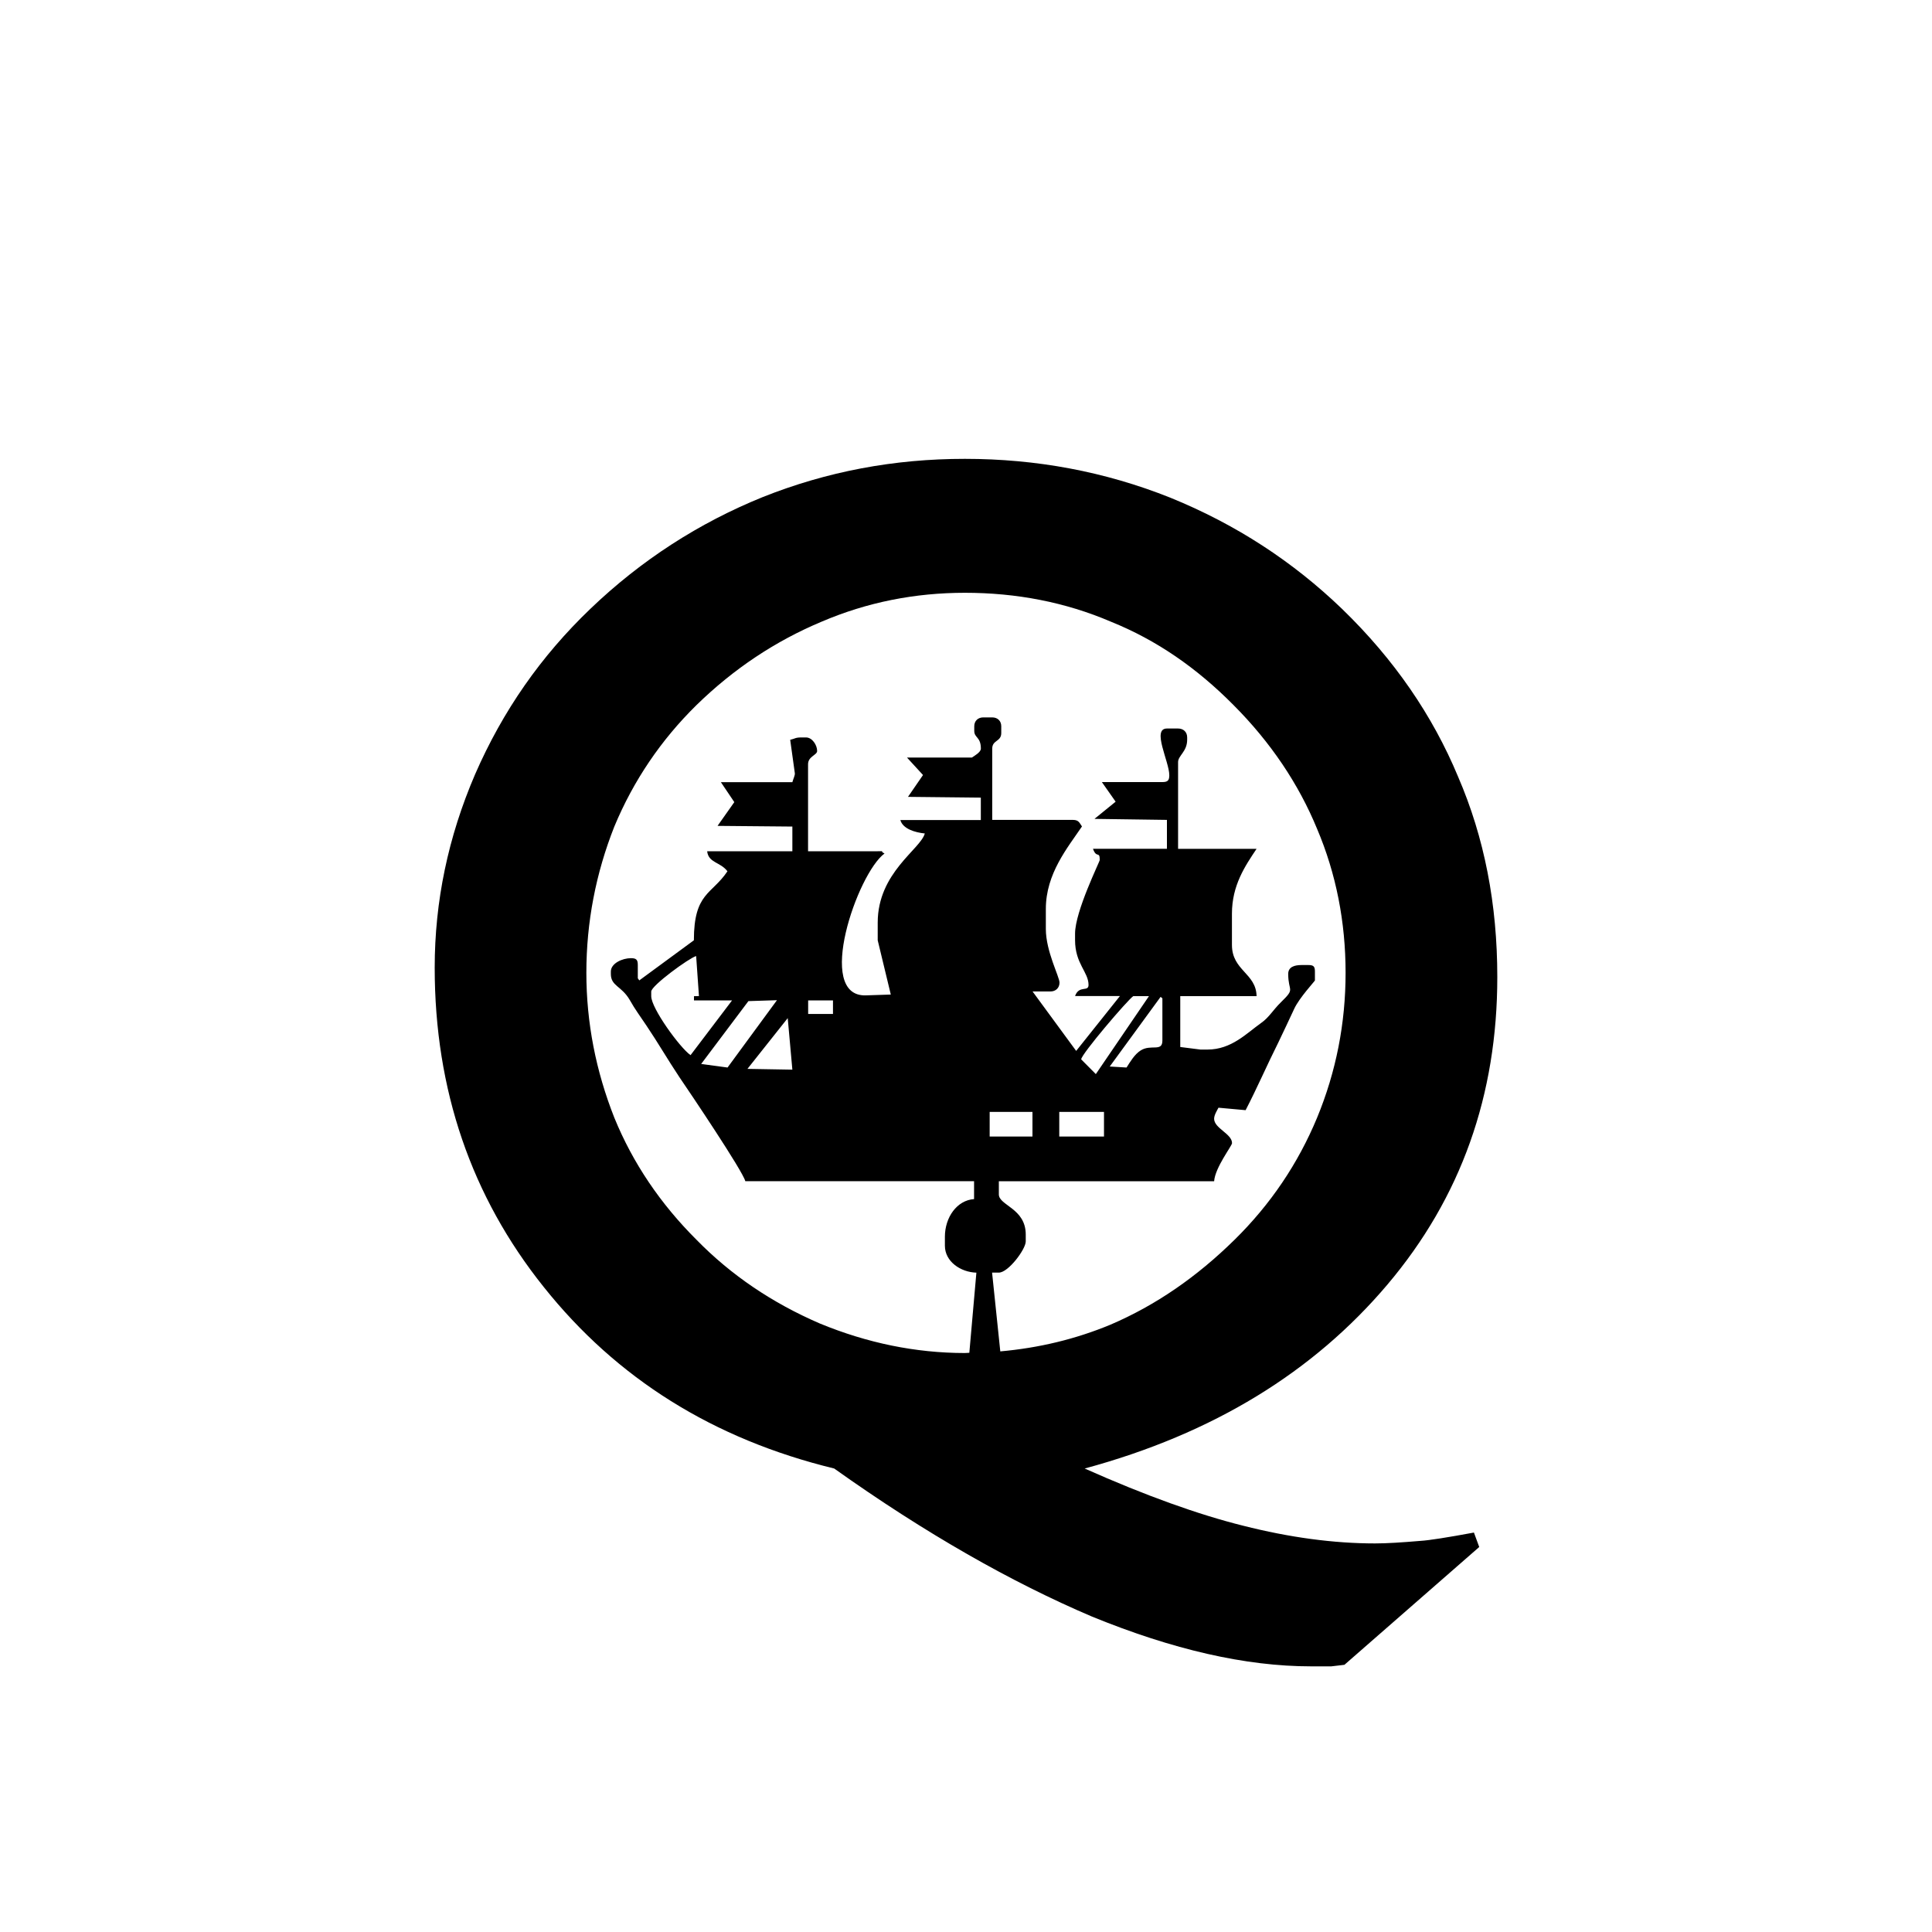 <?xml version="1.0" encoding="utf-8"?>
<!-- Generator: Adobe Illustrator 16.0.3, SVG Export Plug-In . SVG Version: 6.00 Build 0)  -->
<!DOCTYPE svg PUBLIC "-//W3C//DTD SVG 1.1//EN" "http://www.w3.org/Graphics/SVG/1.1/DTD/svg11.dtd">
<svg version="1.1" id="Layer_1" xmlns="http://www.w3.org/2000/svg" xmlns:xlink="http://www.w3.org/1999/xlink" x="0px" y="0px"
	 width="40px" height="40px" viewBox="0 0 40 40" enable-background="new 0 0 40 40" xml:space="preserve">
<path d="M29.412,31.902c-0.393,0.033-0.702,0.053-0.943,0.053c-0.855,0-1.77-0.123-2.732-0.367c-0.92-0.229-2.016-0.621-3.28-1.184
	c2.665-0.721,4.739-2.002,6.267-3.807S31,22.666,31,20.229c0-1.507-0.266-2.886-0.814-4.153c-0.525-1.261-1.32-2.424-2.4-3.469
	c-1.014-0.977-2.192-1.748-3.553-2.302C22.874,9.762,21.452,9.5,19.978,9.5c-1.464-0.001-2.86,0.262-4.188,0.792
	c-1.313,0.532-2.511,1.3-3.568,2.314c-1.021,0.977-1.813,2.111-2.386,3.426C9.277,17.331,9,18.664,9,20.034
	c0,2.53,0.758,4.737,2.256,6.61c1.512,1.898,3.51,3.15,6.015,3.76c1.893,1.347,3.674,2.357,5.334,3.064
	c1.677,0.686,3.185,1.032,4.537,1.032h0.422l0.271-0.032l2.791-2.439l-0.11-0.299C29.965,31.832,29.591,31.891,29.412,31.902z
	 M16.975,27.402c-0.987-0.426-1.837-1-2.555-1.734c-0.746-0.744-1.317-1.586-1.701-2.527c-0.382-0.967-0.579-1.967-0.579-3.001
	c0-1.05,0.197-2.062,0.579-3.027c0.396-0.952,0.967-1.794,1.701-2.515c0.766-0.748,1.629-1.324,2.591-1.727
	c0.942-0.403,1.933-0.598,2.967-0.598c1.067,0,2.081,0.195,3.021,0.598c0.944,0.38,1.778,0.957,2.54,1.727
	c0.768,0.77,1.348,1.633,1.73,2.563c0.394,0.928,0.59,1.929,0.59,2.979c0,1.046-0.196,2.046-0.59,3.001
	c-0.396,0.953-0.965,1.795-1.709,2.527c-0.783,0.77-1.629,1.355-2.569,1.758c-0.726,0.301-1.484,0.482-2.281,0.553l-0.17-1.631h0.14
	c0.196,0,0.557-0.484,0.557-0.646v-0.142c0-0.545-0.557-0.6-0.557-0.832v-0.272h4.457c0.022-0.289,0.371-0.733,0.371-0.789
	c0-0.194-0.371-0.306-0.371-0.504c0-0.08,0.063-0.175,0.09-0.229l0.562,0.051c0.241-0.465,0.44-0.928,0.679-1.405
	c0.117-0.242,0.213-0.451,0.328-0.695c0.104-0.226,0.428-0.574,0.428-0.586v-0.184c0-0.105-0.027-0.135-0.137-0.135h-0.139
	c-0.146,0-0.277,0.038-0.277,0.184c0,0.379,0.156,0.288-0.15,0.586c-0.164,0.159-0.246,0.315-0.41,0.429
	C25.811,21.391,25.497,21.73,25,21.73h-0.146l-0.418-0.053v-1.053h1.58c-0.009-0.476-0.51-0.528-0.51-1.061v-0.646
	c0-0.589,0.273-0.988,0.51-1.343h-1.625v-1.797c0-0.132,0.188-0.217,0.188-0.461v-0.049c0-0.11-0.076-0.184-0.188-0.184h-0.23
	c-0.322,0,0.048,0.684,0.048,0.967c0,0.107-0.032,0.142-0.142,0.142h-1.254l0.285,0.406l-0.438,0.356l1.5,0.021v0.598h-1.531
	c0.073,0.208,0.14,0.037,0.14,0.232c0,0.036-0.511,1.062-0.511,1.525v0.135c0,0.488,0.279,0.659,0.279,0.927
	c0,0.151-0.197-0.001-0.279,0.23h0.929l-0.906,1.136l-0.903-1.231h0.372c0.107,0,0.186-0.073,0.186-0.183
	c0-0.122-0.283-0.647-0.283-1.11v-0.415c0-0.732,0.451-1.269,0.748-1.708c-0.051-0.071-0.063-0.136-0.188-0.136h-1.67V15.5
	c0-0.183,0.187-0.14,0.187-0.324v-0.14c0-0.108-0.074-0.183-0.187-0.183h-0.186c-0.111,0-0.186,0.075-0.186,0.183v0.096
	c0,0.148,0.137,0.122,0.137,0.368c0,0.073-0.131,0.147-0.186,0.184h-1.344l0.332,0.362l-0.311,0.452l1.508,0.016v0.464h-1.666
	c0.05,0.183,0.305,0.258,0.506,0.278c-0.086,0.326-0.975,0.808-0.975,1.846v0.366l0.271,1.123l-0.515,0.017
	c-1.063,0.035-0.176-2.528,0.385-2.937c-0.122-0.06,0.038-0.047-0.142-0.047H16.73v-1.802c0-0.163,0.188-0.188,0.188-0.274
	c0-0.122-0.102-0.28-0.23-0.28H16.59c-0.124,0-0.124,0.024-0.23,0.049l0.096,0.69c0.006,0.042-0.027,0.103-0.051,0.187h-1.48
	l0.278,0.413l-0.347,0.492l1.549,0.014v0.511h-1.764c0.027,0.244,0.273,0.22,0.42,0.415c-0.324,0.484-0.695,0.44-0.695,1.429
	l-1.13,0.83l-0.031-0.044V19.98c0-0.109-0.03-0.142-0.142-0.142c-0.177,0-0.416,0.106-0.416,0.277v0.049
	c0,0.254,0.218,0.244,0.39,0.537c0.112,0.201,0.222,0.344,0.347,0.533c0.242,0.359,0.438,0.701,0.684,1.07
	c0.215,0.314,1.307,1.936,1.363,2.151h4.736v0.371c-0.356,0.024-0.604,0.379-0.604,0.78v0.185c0,0.328,0.326,0.549,0.652,0.558
	l-0.146,1.659c-0.031,0-0.062,0.005-0.093,0.005C18.954,28.012,17.953,27.805,16.975,27.402z M20.49,23.531v-0.51h0.886v0.51H20.49z
	 M22.688,22.238l-0.303-0.305c0-0.106,0.963-1.233,1.078-1.309h0.325L22.688,22.238z M24.029,20.639l0.037,0.03v0.875
	c0,0.242-0.236,0.069-0.449,0.204c-0.125,0.078-0.217,0.234-0.293,0.354l-0.348-0.021L24.029,20.639z M22.857,23.021v0.51h-0.926
	v-0.51H22.857z M17.246,20.713v0.28h-0.514v-0.28H17.246z M15.156,20.713l-0.859,1.133c-0.222-0.156-0.814-0.97-0.814-1.221v-0.096
	c0-0.123,0.787-0.696,0.93-0.735l0.058,0.829l-0.103,0.002v0.088H15.156z M15.495,20.727l0.591-0.019l-1.023,1.394l-0.546-0.074
	L15.495,20.727z M16.309,21.079l0.096,1.067l-0.93-0.016L16.309,21.079z"/>
</svg>
